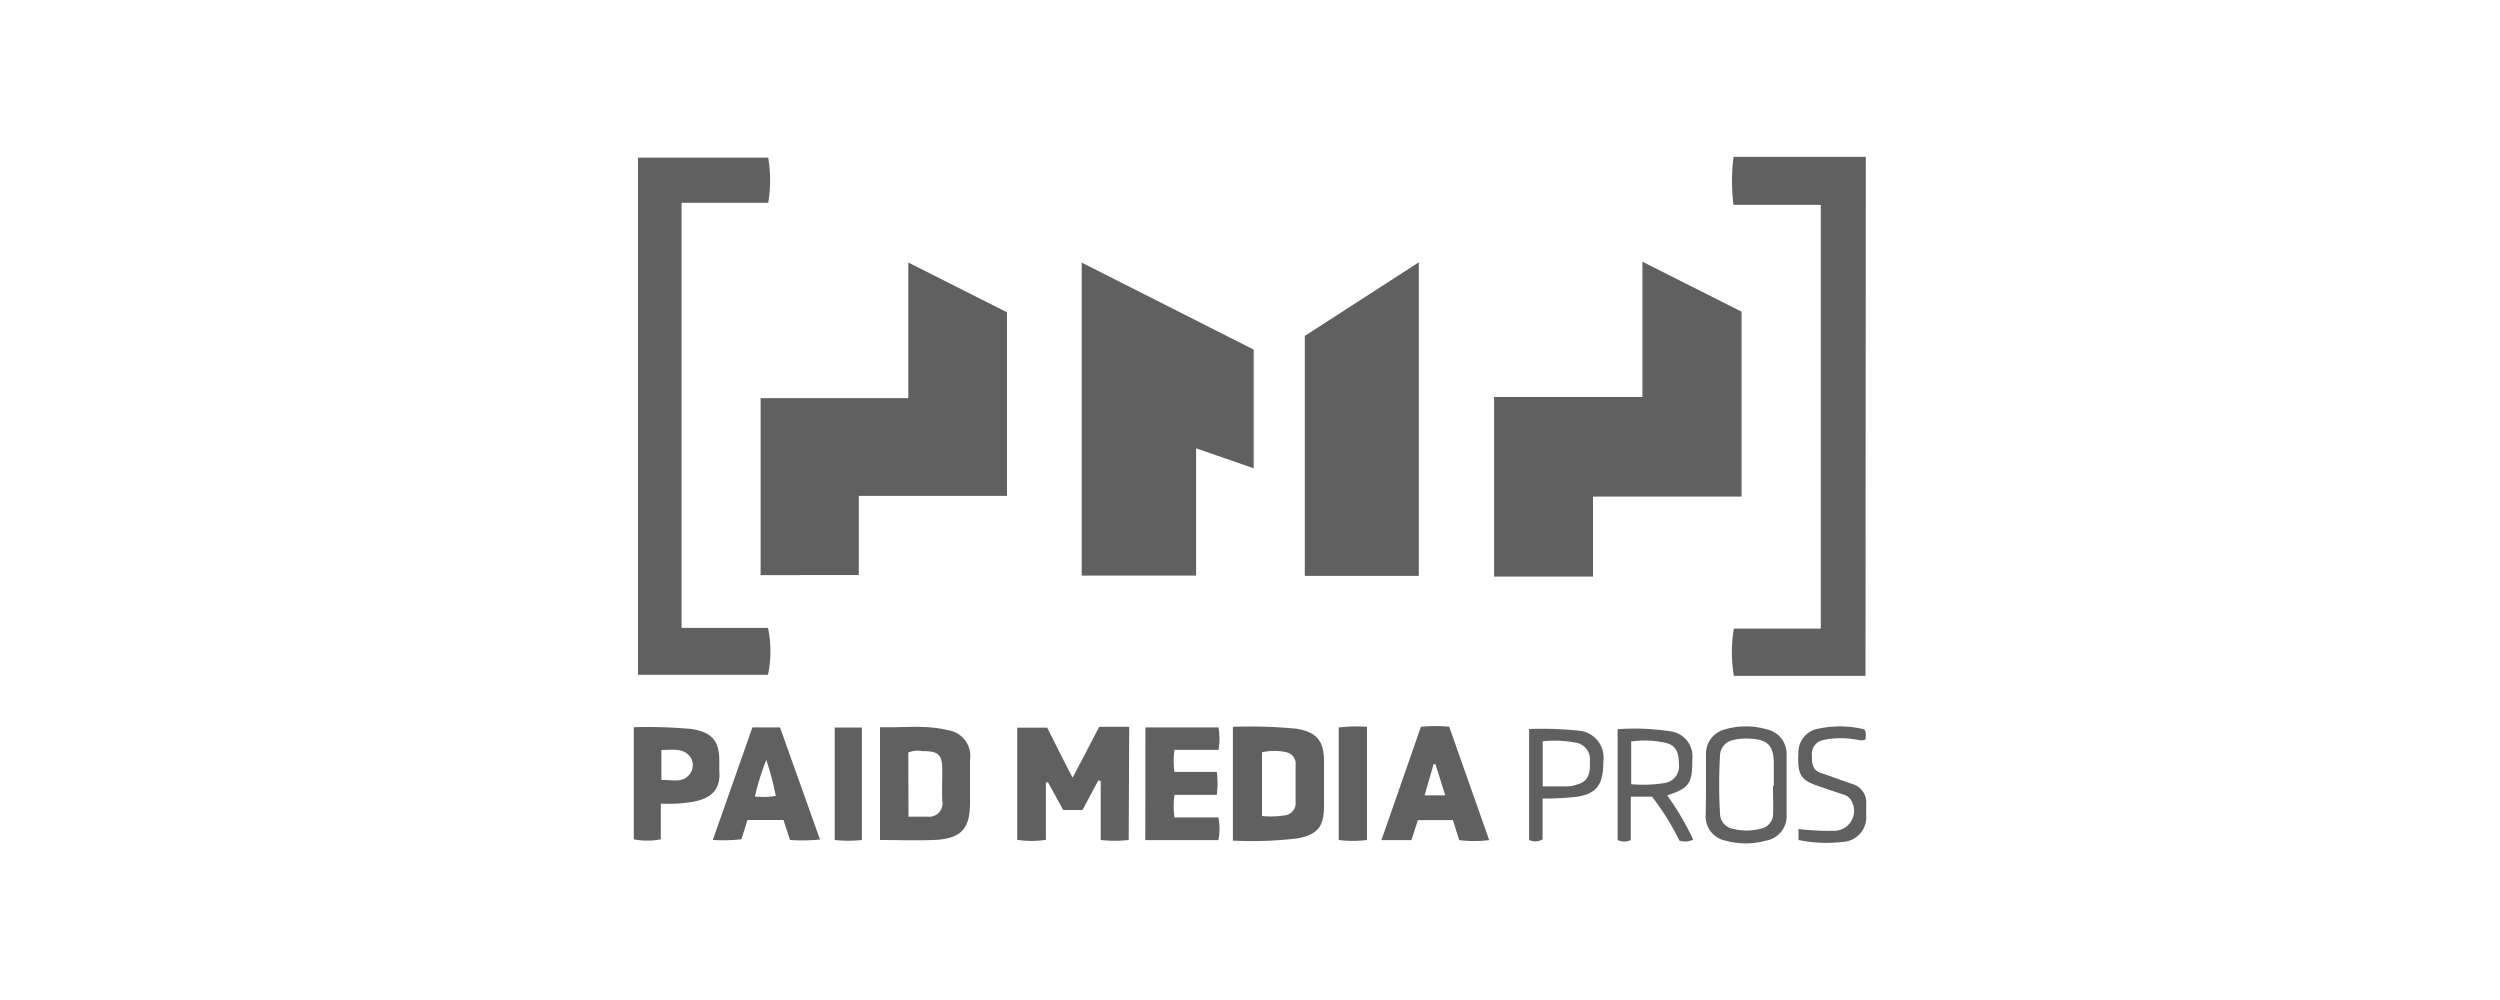 <svg id="a6150387-ed4a-4739-9b64-df220426e745" data-name="Layer 1" xmlns="http://www.w3.org/2000/svg" width="250" height="100" viewBox="0 0 250 100"><defs><style>.bbd90530-bf6b-4023-b88c-5b4a44bddf17{fill:#606060;}</style></defs><path class="bbd90530-bf6b-4023-b88c-5b4a44bddf17" d="M149.41,39.7h14.83V26.17l9.92,5V49.66H159.3v8h-9.89Z"/><path class="bbd90530-bf6b-4023-b88c-5b4a44bddf17" d="M100.7,31.23V49.59H85.88v7.92H76.06V39.81H90.83V26.25Z"/><path class="bbd90530-bf6b-4023-b88c-5b4a44bddf17" d="M119.61,57.56H108.17V26.26l17.2,8.7V46.83l-5.76-2Z"/><path class="bbd90530-bf6b-4023-b88c-5b4a44bddf17" d="M76.82,15.77a13.39,13.39,0,0,1,0,4.51H68.16V62.79H76.8a11.41,11.41,0,0,1,0,4.69h-13V15.77Z"/><path class="bbd90530-bf6b-4023-b88c-5b4a44bddf17" d="M141.88,26.23V57.59h-11.4v-24Z"/><path class="bbd90530-bf6b-4023-b88c-5b4a44bddf17" d="M186.55,67.59H173.39a13.91,13.91,0,0,1,0-4.73h8.69V20.49h-8.73a19.29,19.29,0,0,1,0-4.8h13.23Z"/><path class="bbd90530-bf6b-4023-b88c-5b4a44bddf17" d="M112.87,84a13,13,0,0,1-2.8,0v-5.9l-.23-.07L108.25,81h-1.93l-1.53-2.79-.2.06v5.71a9.23,9.23,0,0,1-2.87,0V72.77h3c.8,1.59,1.61,3.22,2.54,5,.94-1.79,1.79-3.41,2.66-5.09h3Z"/><path class="bbd90530-bf6b-4023-b88c-5b4a44bddf17" d="M123.29,72.68a49.25,49.25,0,0,1,6.34.19c2.05.34,2.77,1.2,2.77,3.29v4.39c0,2.1-.59,2.89-2.65,3.29a38.59,38.59,0,0,1-6.46.22Zm2.91,8.92a8.82,8.82,0,0,0,2.25-.06,1.21,1.21,0,0,0,1.11-1.29c0-1.26,0-2.51,0-3.77a1.15,1.15,0,0,0-.91-1.25,5.47,5.47,0,0,0-2.45,0Z"/><path class="bbd90530-bf6b-4023-b88c-5b4a44bddf17" d="M88,84V72.72c2.27.07,4.55-.26,6.8.3A2.6,2.6,0,0,1,97,76v4.28c0,2.49-.8,3.5-3.25,3.7C91.85,84.08,89.92,84,88,84Zm2.85-2.33c.73,0,1.36,0,2,0a1.32,1.32,0,0,0,1.38-1.56c-.05-1,0-2,0-3,0-1.64-.33-2-2-2a2.53,2.53,0,0,0-1.4.14Z"/><path class="bbd90530-bf6b-4023-b88c-5b4a44bddf17" d="M114.54,72.74h7.31a6.52,6.52,0,0,1,0,2.25h-4.4a7.38,7.38,0,0,0,0,2.2h4.23a9.32,9.32,0,0,1,0,2.3h-4.23a7.7,7.7,0,0,0,0,2.25h4.39a5.78,5.78,0,0,1,0,2.27h-7.31Z"/><path class="bbd90530-bf6b-4023-b88c-5b4a44bddf17" d="M63.38,72.72a48.27,48.27,0,0,1,5.78.18c2,.32,2.77,1.16,2.77,3.16,0,.33,0,.66,0,1,.19,2.12-1.08,2.84-2.68,3.13a14.85,14.85,0,0,1-3.17.17v3.57a7,7,0,0,1-2.7,0ZM66.14,75v3c1-.06,2.13.39,2.87-.64a1.46,1.46,0,0,0,0-1.69C68.3,74.76,67.22,75,66.14,75Z"/><path class="bbd90530-bf6b-4023-b88c-5b4a44bddf17" d="M144.92,72.67l4,11.34a11.81,11.81,0,0,1-3,0l-.63-2h-3.5l-.65,2h-3c1.34-3.83,2.64-7.56,3.95-11.33A15,15,0,0,1,144.92,72.67Zm-1.37,3.75-.19,0-.9,3.11h2.06Z"/><path class="bbd90530-bf6b-4023-b88c-5b4a44bddf17" d="M75.24,72.74H78l4,11.21A17.51,17.51,0,0,1,79,84l-.65-2h-3.6l-.61,1.93a17.89,17.89,0,0,1-2.86.07ZM76.63,76a25,25,0,0,0-1.14,3.65,7.6,7.6,0,0,0,2.09-.06A28.42,28.42,0,0,0,76.63,76Z"/><path class="bbd90530-bf6b-4023-b88c-5b4a44bddf17" d="M170.6,78.4c0-1,0-1.93,0-2.89a2.5,2.5,0,0,1,1.93-2.58,7.44,7.44,0,0,1,4.13,0,2.51,2.51,0,0,1,2,2.61q0,2.94,0,5.88a2.49,2.49,0,0,1-2.09,2.65,7.52,7.52,0,0,1-4,0,2.47,2.47,0,0,1-2-2.63C170.59,80.39,170.6,79.39,170.6,78.4Zm6.7.17h.08c0-.8,0-1.6,0-2.39-.05-1.61-.63-2.2-2.23-2.3a5.56,5.56,0,0,0-1.77.11A1.63,1.63,0,0,0,172,75.57a50.31,50.31,0,0,0,0,5.76,1.57,1.57,0,0,0,1.28,1.55,5.57,5.57,0,0,0,2.75,0,1.51,1.51,0,0,0,1.28-1.45C177.34,80.49,177.3,79.52,177.3,78.57Z"/><path class="bbd90530-bf6b-4023-b88c-5b4a44bddf17" d="M166.72,79.54a27.37,27.37,0,0,1,2.6,4.42,1.78,1.78,0,0,1-1.39.09,24.71,24.71,0,0,0-2.73-4.38h-2.12V84a1.5,1.5,0,0,1-1.32,0V72.92a23.69,23.69,0,0,1,5.33.22,2.52,2.52,0,0,1,2.14,2.8C169.24,78.35,168.93,78.81,166.72,79.54Zm-3.6-1.12a13.4,13.4,0,0,0,3.47-.14,1.69,1.69,0,0,0,1.3-1.85c0-1-.19-1.85-1.24-2.12a9.29,9.29,0,0,0-3.53-.16Z"/><path class="bbd90530-bf6b-4023-b88c-5b4a44bddf17" d="M152.91,72.9a36.26,36.26,0,0,1,4.9.16,2.7,2.7,0,0,1,2.53,3c0,2.32-.58,3.2-2.41,3.58a25.61,25.61,0,0,1-3.67.21v4.08a1.45,1.45,0,0,1-1.35.07Zm1.36,5.73c.89,0,1.71,0,2.53,0a2.9,2.9,0,0,0,.78-.14c1.13-.3,1.46-.86,1.41-2.37a1.69,1.69,0,0,0-1.53-1.87,10.94,10.94,0,0,0-3.19-.12Z"/><path class="bbd90530-bf6b-4023-b88c-5b4a44bddf17" d="M86.19,84a13,13,0,0,1-2.72,0V72.75h2.72Z"/><path class="bbd90530-bf6b-4023-b88c-5b4a44bddf17" d="M136.7,72.68V84a11.16,11.16,0,0,1-2.83,0V72.75A14.62,14.62,0,0,1,136.7,72.68Z"/><path class="bbd90530-bf6b-4023-b88c-5b4a44bddf17" d="M179.85,84v-1.1a24.3,24.3,0,0,0,3.49.18,2,2,0,0,0,1.8-3,1.29,1.29,0,0,0-.85-.64c-.91-.31-1.83-.6-2.73-.93-1.53-.56-1.83-1.16-1.72-3.24a2.41,2.41,0,0,1,2.08-2.42,10.34,10.34,0,0,1,4.5.08c.26.35.13.69.14,1-.38.24-.77,0-1.15,0a8.19,8.19,0,0,0-3.16.09,1.4,1.4,0,0,0-1.06,1.49c0,.76,0,1.48.89,1.78s2.06.74,3.09,1.09a1.94,1.94,0,0,1,1.45,2.11c0,.33,0,.66,0,1a2.46,2.46,0,0,1-2.24,2.69A13.93,13.93,0,0,1,179.85,84Z"/></svg>